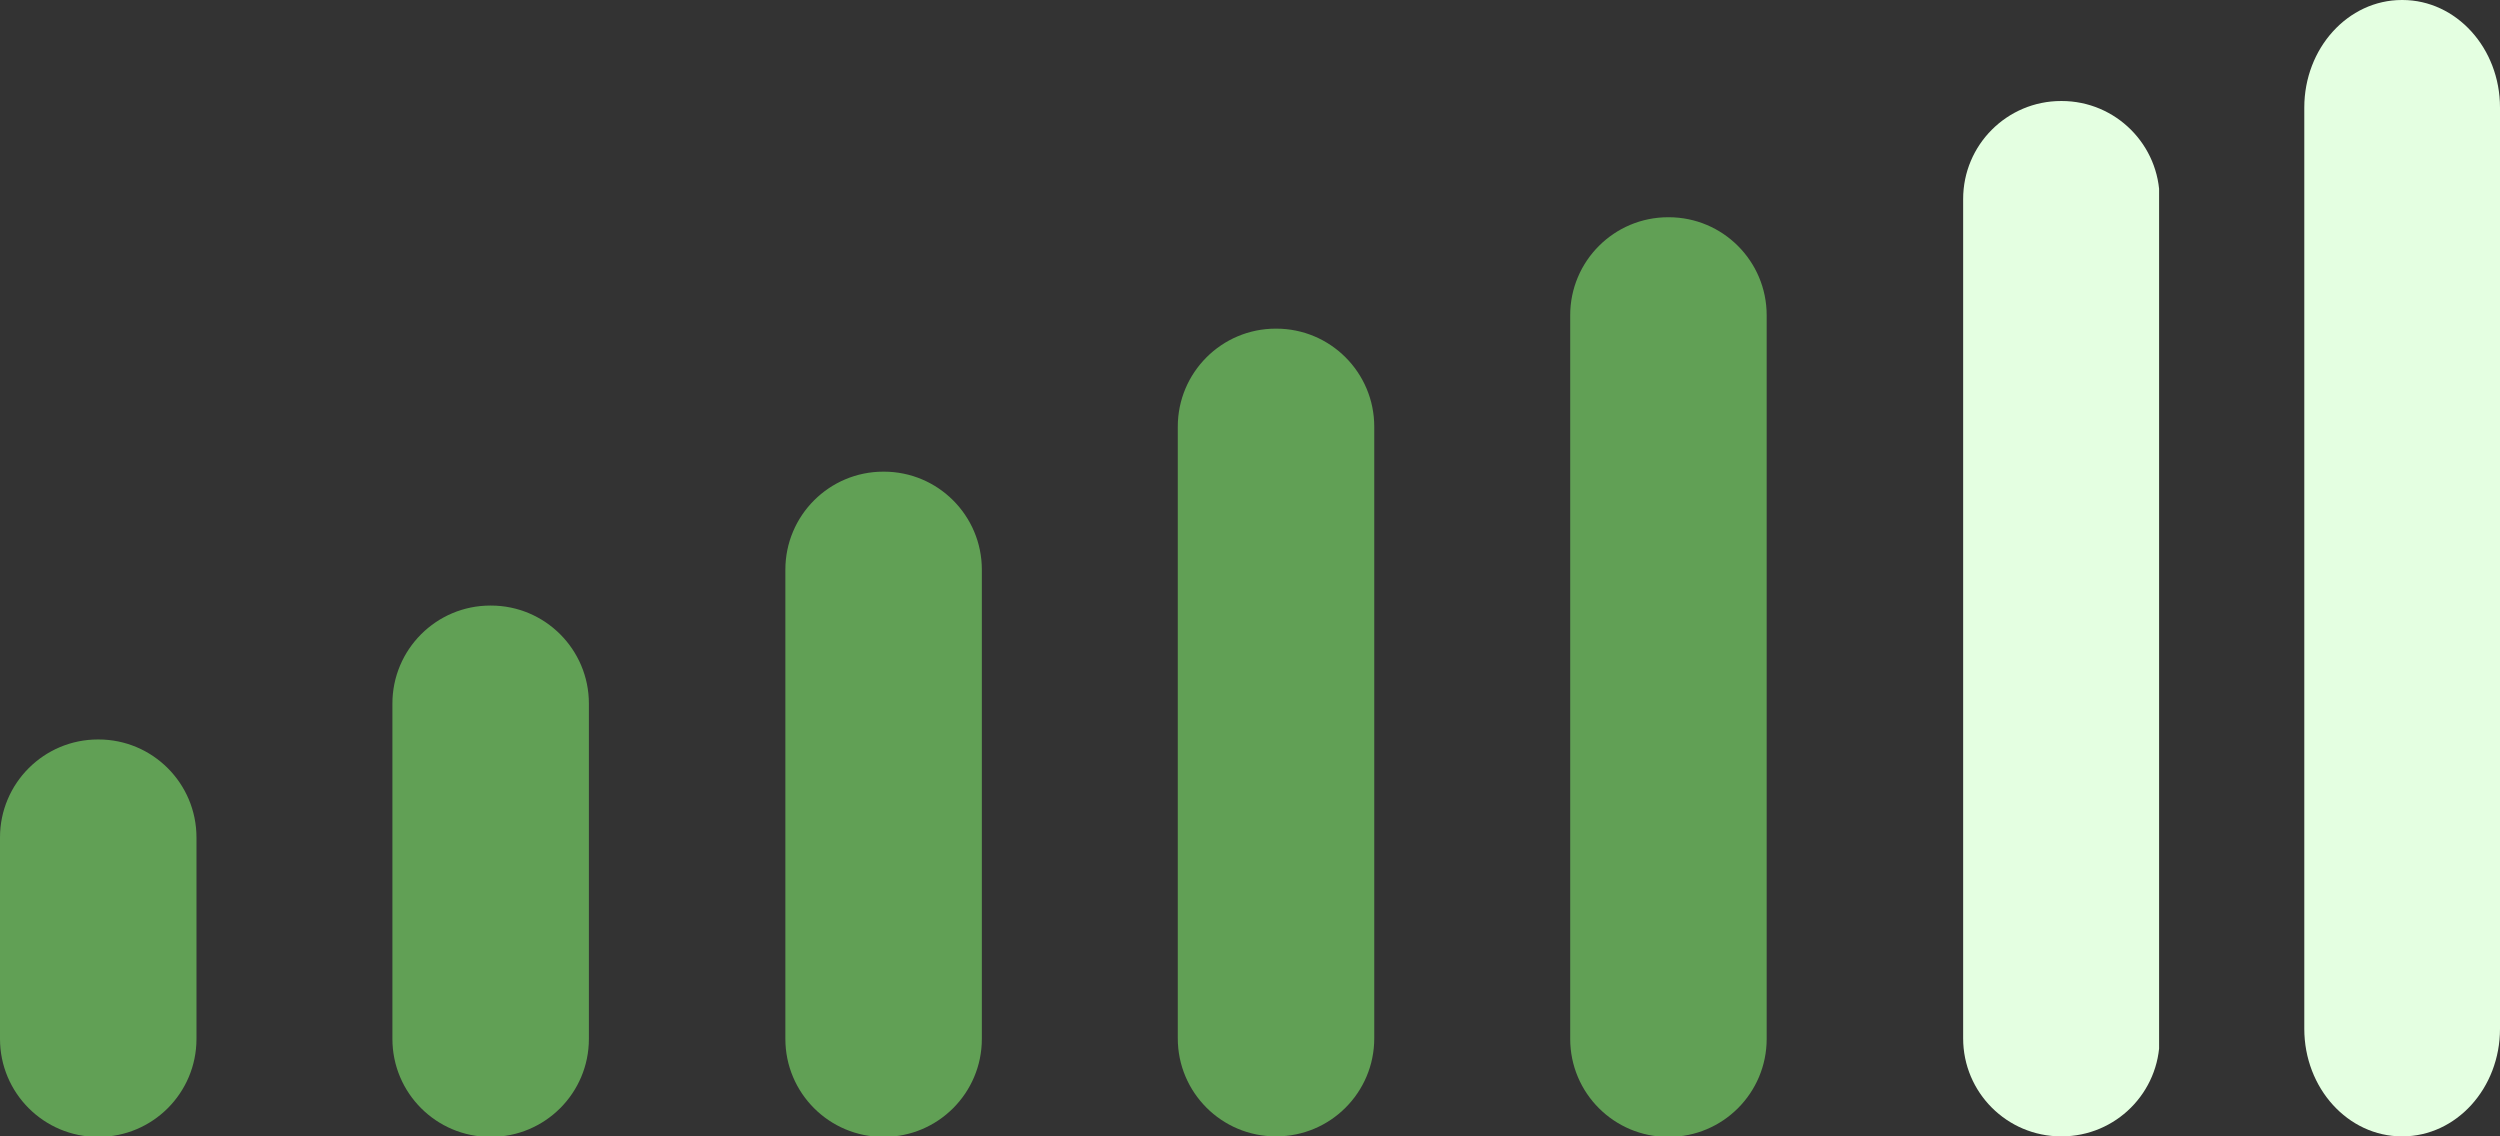 <svg width="396" height="180" viewBox="0 0 396 180" fill="none" xmlns="http://www.w3.org/2000/svg">
<rect x="0" y="0" width="396" height="180" fill="#333333" stroke="none"/>
<g clip-path="url(#clip0_1639_177)">
<path d="M15.603 117.132H15.518C6.948 117.132 0 124.083 0 132.658V164.559C0 173.133 6.948 180.085 15.518 180.085H15.603C24.174 180.085 31.122 173.133 31.122 164.559V132.658C31.122 124.083 24.174 117.132 15.603 117.132Z" fill="#61A055"/>
<path d="M77.761 95.921H77.677C69.106 95.921 62.158 102.873 62.158 111.448V164.559C62.158 173.134 69.106 180.085 77.677 180.085H77.761C86.332 180.085 93.28 173.134 93.28 164.559V111.448C93.28 102.873 86.332 95.921 77.761 95.921Z" fill="#61A055"/>
<path d="M140.006 74.711H139.921C131.35 74.711 124.402 81.662 124.402 90.237V164.559C124.402 173.133 131.35 180.085 139.921 180.085H140.006C148.576 180.085 155.524 173.133 155.524 164.559V90.237C155.524 81.662 148.576 74.711 140.006 74.711Z" fill="#61A055"/>
<path d="M202.164 52.058H202.079C193.508 52.058 186.561 59.009 186.561 67.584V164.474C186.561 173.049 193.508 180 202.079 180H202.164C210.734 180 217.682 173.049 217.682 164.474V67.584C217.682 59.009 210.734 52.058 202.164 52.058Z" fill="#61A055"/>
<path d="M264.323 34.411H264.238C255.668 34.411 248.72 41.362 248.72 49.937V164.559C248.72 173.133 255.668 180.085 264.238 180.085H264.323C272.894 180.085 279.841 173.133 279.841 164.559V49.937C279.841 41.362 272.894 34.411 264.323 34.411Z" fill="#61A055"/>
<path d="M326.566 16H326.481C317.911 16 310.963 22.951 310.963 31.526V164.474C310.963 173.049 317.911 180 326.481 180H326.566C335.137 180 342.085 173.049 342.085 164.474V31.526C342.085 22.951 335.137 16 326.566 16Z" fill="#E4FFE1"/>
</g>
<path d="M380.542 0H380.458C371.921 0 365 7.629 365 17.041V162.959C365 172.371 371.921 180 380.458 180H380.542C389.079 180 396 172.371 396 162.959V17.041C396 7.629 389.079 0 380.542 0Z" fill="#E4FFE1"/>
<defs>
<clipPath id="clip0_1639_177">
<rect width="342" height="164" fill="white" transform="translate(0 16)"/>
</clipPath>
</defs>
</svg>
